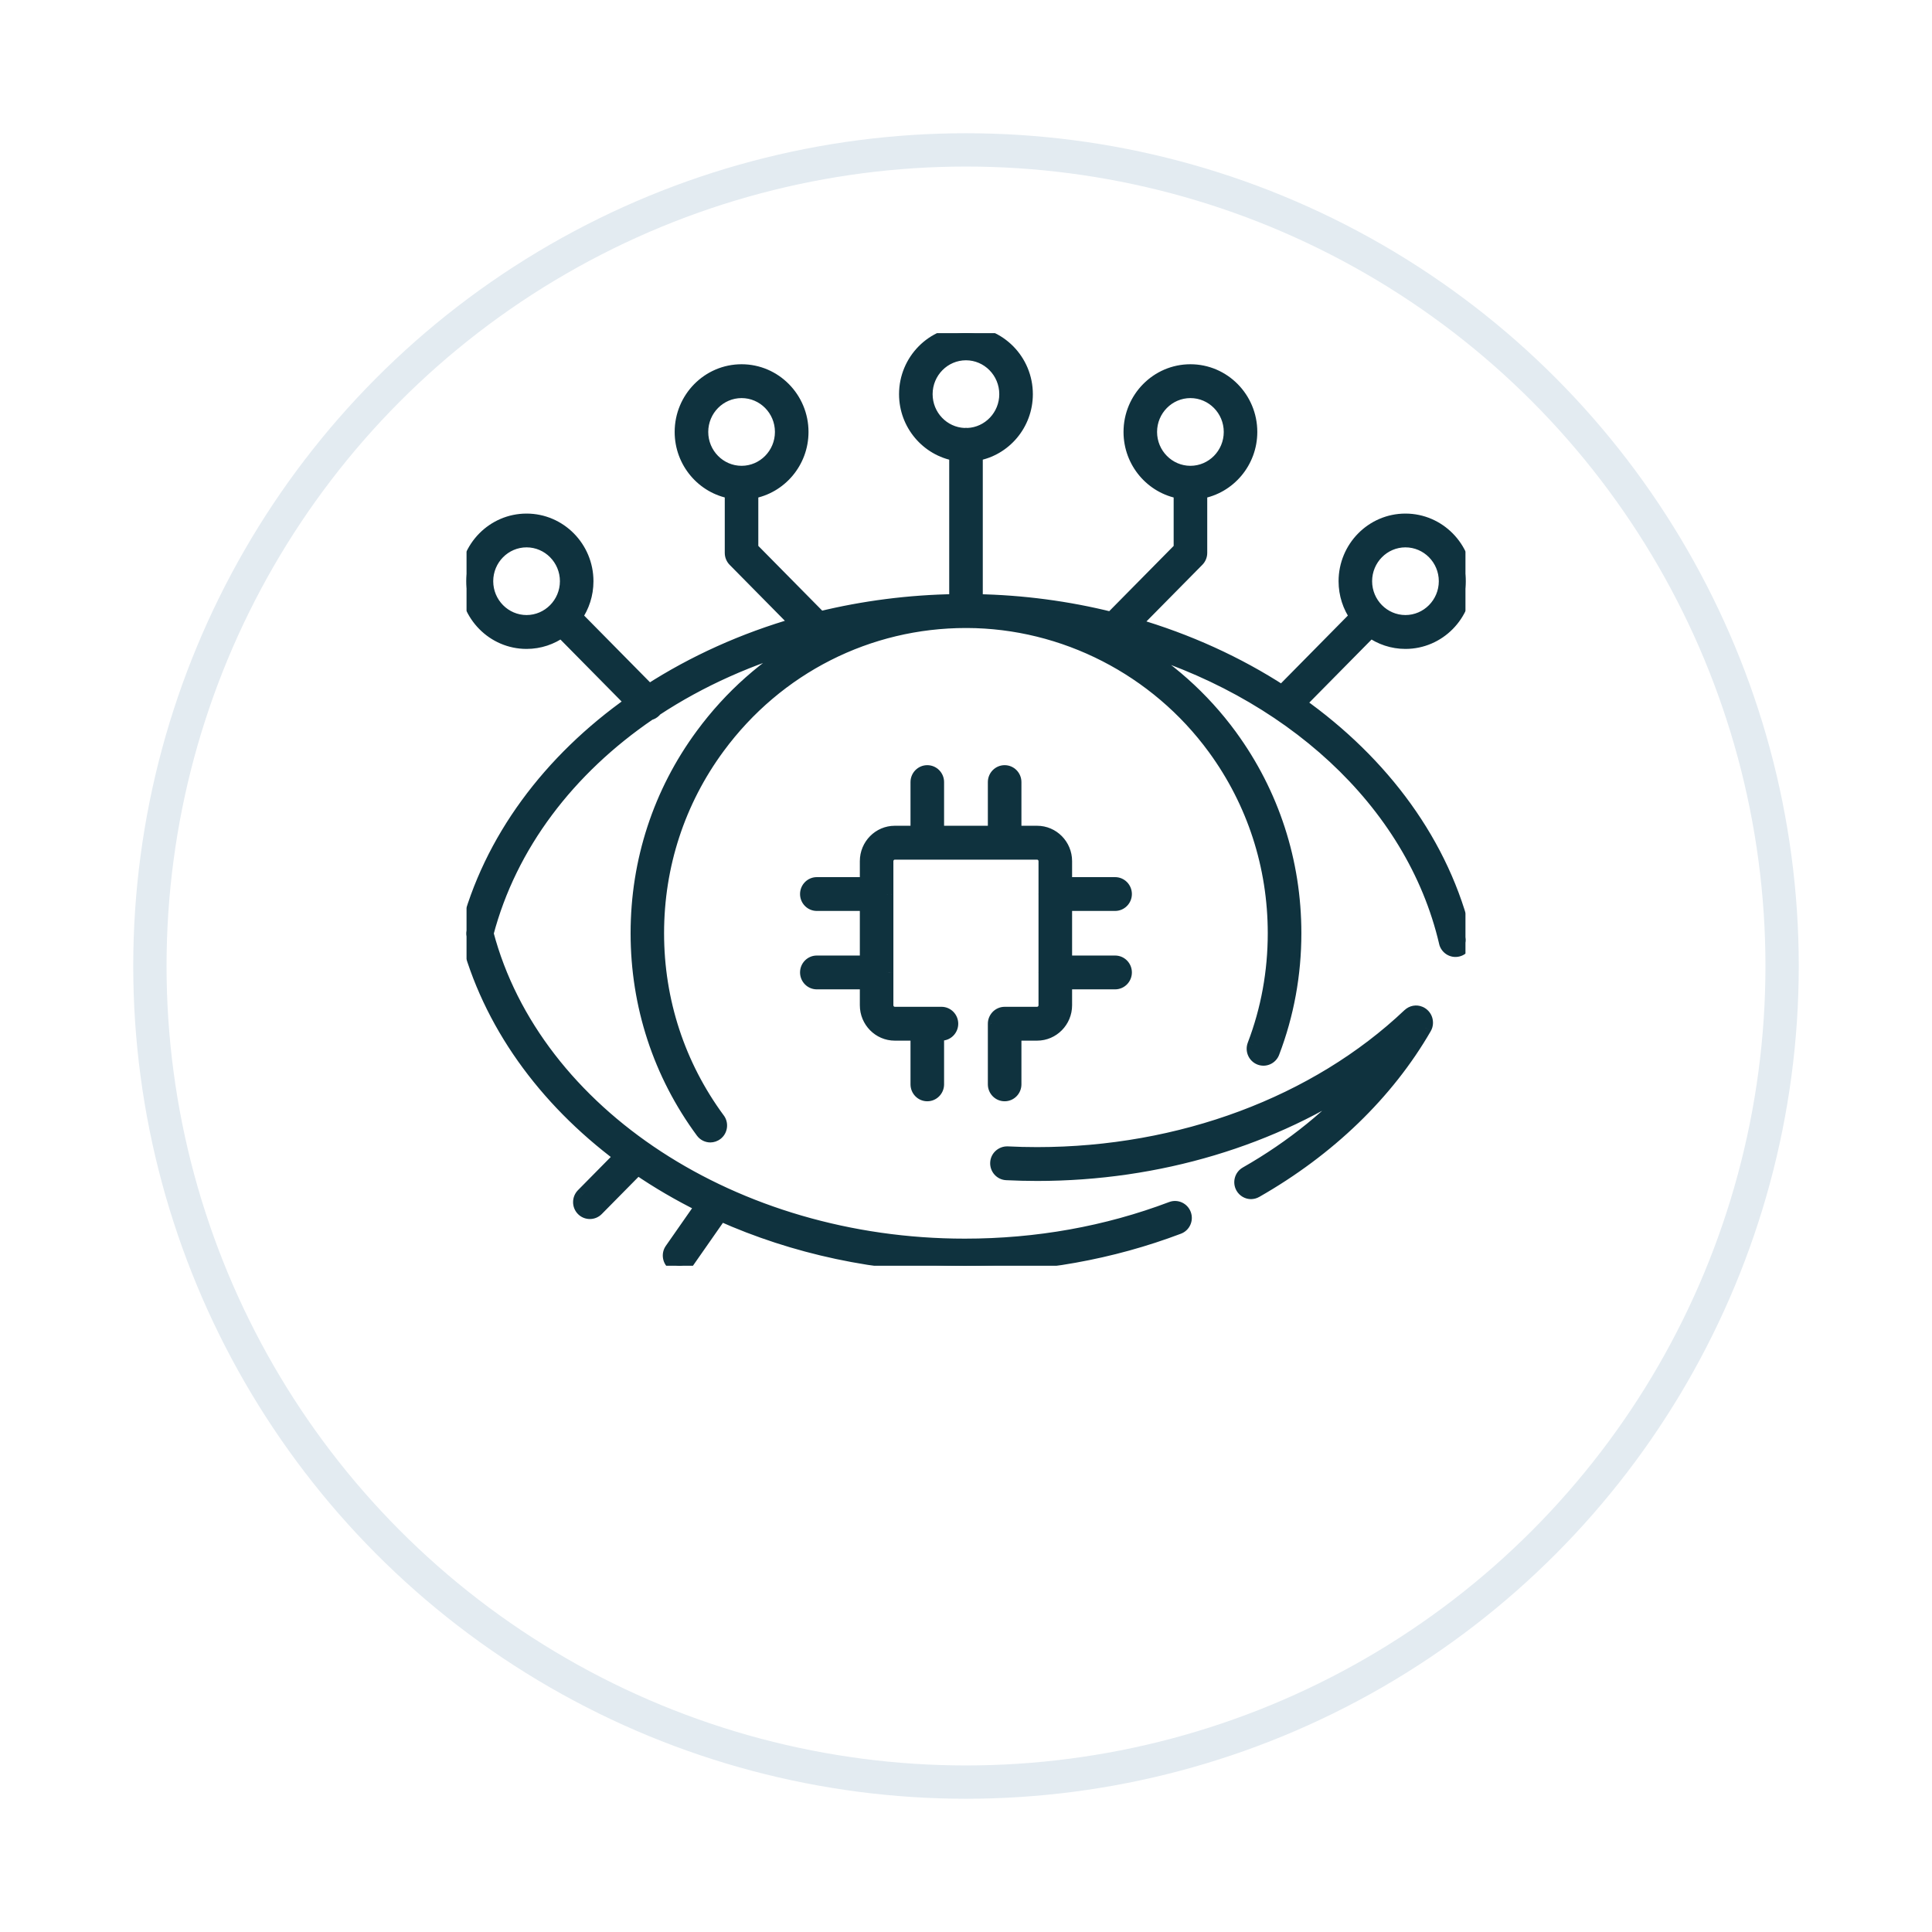 <svg width="58" height="58" viewBox="0 0 58 58" fill="none" xmlns="http://www.w3.org/2000/svg">
<g filter="url(#filter0_d_1329_4745)">
<circle cx="29" cy="25" r="25" fill="white"/>
<circle cx="29" cy="25" r="24.5" stroke="#E3EBF1"/>
</g>
<g clip-path="url(#clip0_1329_4745)">
<mask id="path-3-outside-1_1329_4745" maskUnits="userSpaceOnUse" x="13" y="9" width="32" height="30" fill="black">
<rect fill="white" x="13" y="9" width="32" height="30"/>
<path fill-rule="evenodd" clip-rule="evenodd" d="M29.304 13.638C30.156 13.491 30.807 12.738 30.807 11.833C30.807 10.822 29.996 10 28.999 10C28.003 10 27.19 10.823 27.19 11.833C27.19 12.738 27.843 13.492 28.696 13.639V18.035C27.291 18.056 25.923 18.235 24.621 18.553L22.565 16.47V14.774C23.419 14.627 24.072 13.872 24.072 12.967C24.072 11.957 23.261 11.135 22.263 11.135C21.265 11.135 20.454 11.956 20.454 12.967C20.454 13.872 21.106 14.626 21.958 14.774V16.598C21.958 16.68 21.989 16.758 22.047 16.816L23.939 18.733C22.32 19.198 20.815 19.879 19.485 20.738L17.283 18.508C17.493 18.209 17.616 17.843 17.616 17.449C17.616 16.439 16.804 15.618 15.808 15.618C14.811 15.618 14 16.439 14 17.449C14 18.459 14.811 19.281 15.808 19.281C16.197 19.281 16.558 19.156 16.853 18.943L18.969 21.087C16.5 22.828 14.706 25.209 14.01 27.948C13.998 27.998 13.998 28.051 14.01 28.101C14.677 30.712 16.342 32.996 18.638 34.711L17.493 35.871C17.375 35.992 17.375 36.187 17.493 36.306C17.552 36.367 17.63 36.396 17.708 36.396C17.785 36.396 17.863 36.367 17.923 36.306L19.142 35.071C19.748 35.486 20.394 35.863 21.072 36.198L20.153 37.516C20.056 37.654 20.089 37.846 20.226 37.944C20.28 37.982 20.341 38 20.402 38H20.401C20.496 38 20.59 37.954 20.649 37.87L21.632 36.461C23.827 37.445 26.334 38 28.962 38H28.961C31.203 38 33.364 37.613 35.382 36.85C35.539 36.791 35.619 36.614 35.56 36.455C35.502 36.295 35.326 36.214 35.17 36.273C33.219 37.011 31.132 37.385 28.962 37.385C22.068 37.385 16.051 33.453 14.618 28.024C15.315 25.373 17.067 23.079 19.498 21.424C19.553 21.412 19.606 21.384 19.649 21.34C19.661 21.328 19.672 21.314 19.682 21.3C21.018 20.42 22.551 19.73 24.22 19.274C23.01 19.952 21.939 20.893 21.078 22.063C19.805 23.791 19.131 25.851 19.131 28.016C19.131 30.181 19.806 32.242 21.082 33.973C21.142 34.054 21.233 34.096 21.325 34.096C21.388 34.096 21.452 34.076 21.505 34.035C21.64 33.934 21.667 33.74 21.567 33.604C20.369 31.98 19.736 30.048 19.736 28.016C19.736 25.984 20.368 24.052 21.563 22.431C23.331 20.03 26.071 18.653 28.998 18.653H29V18.654L29.01 18.654L29.023 18.653C31.941 18.661 34.717 20.085 36.455 22.463C37.635 24.081 38.259 26 38.259 28.016C38.259 29.177 38.053 30.307 37.646 31.374C37.586 31.532 37.664 31.71 37.82 31.771C37.977 31.833 38.152 31.754 38.213 31.596C38.647 30.459 38.868 29.254 38.868 28.016C38.868 25.868 38.203 23.821 36.945 22.097C36.102 20.943 35.035 19.999 33.827 19.314C38.663 20.682 42.407 24.044 43.398 28.292C43.437 28.457 43.601 28.56 43.764 28.521C43.927 28.482 44.028 28.316 43.99 28.15C43.334 25.34 41.513 22.898 39 21.119L41.147 18.943C41.443 19.156 41.803 19.281 42.192 19.281C43.19 19.281 44.001 18.459 44.001 17.449C44.001 16.439 43.189 15.618 42.192 15.618C41.196 15.618 40.385 16.439 40.385 17.449C40.385 17.843 40.508 18.208 40.718 18.507L38.485 20.77C37.155 19.906 35.653 19.221 34.042 18.752L35.953 16.816C36.01 16.758 36.042 16.68 36.042 16.598V14.774C36.894 14.626 37.545 13.872 37.545 12.967C37.545 11.957 36.735 11.135 35.737 11.135C34.74 11.135 33.929 11.956 33.929 12.967C33.929 13.873 34.581 14.627 35.434 14.774V16.47L33.364 18.569C32.063 18.245 30.699 18.061 29.304 18.036V13.638ZM29.047 13.048C29.687 13.022 30.199 12.487 30.199 11.833C30.199 11.162 29.661 10.616 28.999 10.616C28.337 10.616 27.798 11.161 27.798 11.833C27.798 12.488 28.312 13.023 28.953 13.048C28.968 13.046 28.984 13.044 29 13.044C29.016 13.044 29.032 13.045 29.047 13.048ZM22.263 11.751C21.6 11.751 21.061 12.297 21.061 12.967C21.061 13.637 21.6 14.184 22.263 14.184C22.925 14.184 23.464 13.638 23.464 12.967C23.464 12.296 22.925 11.751 22.263 11.751ZM28.142 24.99H29.856V23.479C29.856 23.309 29.993 23.171 30.16 23.171C30.328 23.171 30.464 23.309 30.464 23.479V24.99H31.134C31.603 24.99 31.985 25.376 31.985 25.852V26.532H33.476C33.644 26.532 33.78 26.67 33.78 26.84C33.78 27.009 33.644 27.147 33.476 27.147H31.985V28.886H33.476C33.644 28.886 33.78 29.023 33.78 29.193C33.78 29.363 33.644 29.501 33.476 29.501H31.985V30.179C31.985 30.654 31.603 31.041 31.134 31.041H30.464V32.553C30.464 32.723 30.328 32.861 30.16 32.861C29.993 32.861 29.856 32.723 29.856 32.553V30.741L29.856 30.733C29.856 30.654 29.886 30.582 29.934 30.528C29.99 30.465 30.07 30.425 30.16 30.425L30.169 30.425H31.134C31.268 30.425 31.377 30.315 31.377 30.18V29.22C31.376 29.212 31.376 29.202 31.376 29.193C31.376 29.184 31.376 29.175 31.377 29.166V26.867C31.376 26.858 31.376 26.849 31.376 26.84C31.376 26.831 31.376 26.822 31.377 26.812V25.853C31.377 25.717 31.268 25.607 31.134 25.607H26.863C26.729 25.607 26.62 25.717 26.62 25.853V26.825C26.62 26.83 26.62 26.835 26.62 26.84L26.62 26.848L26.62 26.855V29.178C26.62 29.183 26.62 29.188 26.62 29.193L26.62 29.201L26.62 29.208V30.18C26.62 30.316 26.729 30.425 26.863 30.425H27.829L27.838 30.425L27.846 30.425H28.264C28.431 30.425 28.567 30.563 28.567 30.733C28.567 30.903 28.431 31.041 28.264 31.041H28.142V32.553C28.142 32.723 28.006 32.861 27.838 32.861C27.67 32.861 27.534 32.723 27.534 32.553V31.041H26.863C26.394 31.041 26.013 30.654 26.013 30.179V29.501H24.521C24.354 29.501 24.218 29.363 24.218 29.193C24.218 29.023 24.354 28.886 24.521 28.886H26.013V27.147H24.521C24.354 27.147 24.218 27.009 24.218 26.84C24.218 26.67 24.354 26.532 24.521 26.532H26.013V25.852C26.013 25.376 26.394 24.99 26.863 24.99H27.534V23.479C27.534 23.309 27.67 23.171 27.838 23.171C28.006 23.171 28.142 23.309 28.142 23.479V24.99ZM37.293 35.642C37.349 35.742 37.453 35.799 37.558 35.799L37.556 35.798C37.607 35.798 37.657 35.785 37.705 35.758C39.891 34.511 41.647 32.815 42.781 30.853C42.825 30.776 42.831 30.682 42.802 30.598C42.774 30.513 42.708 30.444 42.627 30.409C42.518 30.363 42.392 30.387 42.304 30.469C39.51 33.117 35.439 34.637 31.135 34.637C30.837 34.637 30.538 34.63 30.243 34.615C30.078 34.611 29.934 34.738 29.926 34.908C29.918 35.078 30.048 35.222 30.215 35.23C30.519 35.245 30.829 35.253 31.137 35.253C34.773 35.253 38.254 34.201 40.99 32.317C40.017 33.44 38.806 34.426 37.409 35.222C37.263 35.306 37.211 35.494 37.293 35.642ZM14.607 17.448C14.607 16.778 15.145 16.232 15.808 16.232C16.47 16.232 17.009 16.778 17.009 17.448C17.009 18.118 16.469 18.664 15.808 18.664C15.146 18.664 14.607 18.118 14.607 17.448ZM40.992 17.448C40.992 16.778 41.53 16.232 42.192 16.232C42.855 16.232 43.394 16.778 43.394 17.448C43.394 18.118 42.854 18.664 42.192 18.664C41.531 18.664 40.992 18.118 40.992 17.448ZM35.737 11.751C35.075 11.751 34.536 12.297 34.536 12.967C34.536 13.637 35.075 14.184 35.737 14.184C36.4 14.184 36.938 13.638 36.938 12.967C36.938 12.296 36.399 11.751 35.737 11.751Z"/>
</mask>
<path fill-rule="evenodd" clip-rule="evenodd" d="M29.304 13.638C30.156 13.491 30.807 12.738 30.807 11.833C30.807 10.822 29.996 10 28.999 10C28.003 10 27.19 10.823 27.19 11.833C27.19 12.738 27.843 13.492 28.696 13.639V18.035C27.291 18.056 25.923 18.235 24.621 18.553L22.565 16.47V14.774C23.419 14.627 24.072 13.872 24.072 12.967C24.072 11.957 23.261 11.135 22.263 11.135C21.265 11.135 20.454 11.956 20.454 12.967C20.454 13.872 21.106 14.626 21.958 14.774V16.598C21.958 16.68 21.989 16.758 22.047 16.816L23.939 18.733C22.32 19.198 20.815 19.879 19.485 20.738L17.283 18.508C17.493 18.209 17.616 17.843 17.616 17.449C17.616 16.439 16.804 15.618 15.808 15.618C14.811 15.618 14 16.439 14 17.449C14 18.459 14.811 19.281 15.808 19.281C16.197 19.281 16.558 19.156 16.853 18.943L18.969 21.087C16.5 22.828 14.706 25.209 14.01 27.948C13.998 27.998 13.998 28.051 14.01 28.101C14.677 30.712 16.342 32.996 18.638 34.711L17.493 35.871C17.375 35.992 17.375 36.187 17.493 36.306C17.552 36.367 17.63 36.396 17.708 36.396C17.785 36.396 17.863 36.367 17.923 36.306L19.142 35.071C19.748 35.486 20.394 35.863 21.072 36.198L20.153 37.516C20.056 37.654 20.089 37.846 20.226 37.944C20.28 37.982 20.341 38 20.402 38H20.401C20.496 38 20.59 37.954 20.649 37.87L21.632 36.461C23.827 37.445 26.334 38 28.962 38H28.961C31.203 38 33.364 37.613 35.382 36.85C35.539 36.791 35.619 36.614 35.56 36.455C35.502 36.295 35.326 36.214 35.17 36.273C33.219 37.011 31.132 37.385 28.962 37.385C22.068 37.385 16.051 33.453 14.618 28.024C15.315 25.373 17.067 23.079 19.498 21.424C19.553 21.412 19.606 21.384 19.649 21.34C19.661 21.328 19.672 21.314 19.682 21.3C21.018 20.42 22.551 19.73 24.22 19.274C23.01 19.952 21.939 20.893 21.078 22.063C19.805 23.791 19.131 25.851 19.131 28.016C19.131 30.181 19.806 32.242 21.082 33.973C21.142 34.054 21.233 34.096 21.325 34.096C21.388 34.096 21.452 34.076 21.505 34.035C21.64 33.934 21.667 33.74 21.567 33.604C20.369 31.98 19.736 30.048 19.736 28.016C19.736 25.984 20.368 24.052 21.563 22.431C23.331 20.03 26.071 18.653 28.998 18.653H29V18.654L29.01 18.654L29.023 18.653C31.941 18.661 34.717 20.085 36.455 22.463C37.635 24.081 38.259 26 38.259 28.016C38.259 29.177 38.053 30.307 37.646 31.374C37.586 31.532 37.664 31.71 37.82 31.771C37.977 31.833 38.152 31.754 38.213 31.596C38.647 30.459 38.868 29.254 38.868 28.016C38.868 25.868 38.203 23.821 36.945 22.097C36.102 20.943 35.035 19.999 33.827 19.314C38.663 20.682 42.407 24.044 43.398 28.292C43.437 28.457 43.601 28.56 43.764 28.521C43.927 28.482 44.028 28.316 43.99 28.15C43.334 25.34 41.513 22.898 39 21.119L41.147 18.943C41.443 19.156 41.803 19.281 42.192 19.281C43.19 19.281 44.001 18.459 44.001 17.449C44.001 16.439 43.189 15.618 42.192 15.618C41.196 15.618 40.385 16.439 40.385 17.449C40.385 17.843 40.508 18.208 40.718 18.507L38.485 20.77C37.155 19.906 35.653 19.221 34.042 18.752L35.953 16.816C36.01 16.758 36.042 16.68 36.042 16.598V14.774C36.894 14.626 37.545 13.872 37.545 12.967C37.545 11.957 36.735 11.135 35.737 11.135C34.74 11.135 33.929 11.956 33.929 12.967C33.929 13.873 34.581 14.627 35.434 14.774V16.47L33.364 18.569C32.063 18.245 30.699 18.061 29.304 18.036V13.638ZM29.047 13.048C29.687 13.022 30.199 12.487 30.199 11.833C30.199 11.162 29.661 10.616 28.999 10.616C28.337 10.616 27.798 11.161 27.798 11.833C27.798 12.488 28.312 13.023 28.953 13.048C28.968 13.046 28.984 13.044 29 13.044C29.016 13.044 29.032 13.045 29.047 13.048ZM22.263 11.751C21.6 11.751 21.061 12.297 21.061 12.967C21.061 13.637 21.6 14.184 22.263 14.184C22.925 14.184 23.464 13.638 23.464 12.967C23.464 12.296 22.925 11.751 22.263 11.751ZM28.142 24.99H29.856V23.479C29.856 23.309 29.993 23.171 30.16 23.171C30.328 23.171 30.464 23.309 30.464 23.479V24.99H31.134C31.603 24.99 31.985 25.376 31.985 25.852V26.532H33.476C33.644 26.532 33.78 26.67 33.78 26.84C33.78 27.009 33.644 27.147 33.476 27.147H31.985V28.886H33.476C33.644 28.886 33.78 29.023 33.78 29.193C33.78 29.363 33.644 29.501 33.476 29.501H31.985V30.179C31.985 30.654 31.603 31.041 31.134 31.041H30.464V32.553C30.464 32.723 30.328 32.861 30.16 32.861C29.993 32.861 29.856 32.723 29.856 32.553V30.741L29.856 30.733C29.856 30.654 29.886 30.582 29.934 30.528C29.99 30.465 30.07 30.425 30.16 30.425L30.169 30.425H31.134C31.268 30.425 31.377 30.315 31.377 30.18V29.22C31.376 29.212 31.376 29.202 31.376 29.193C31.376 29.184 31.376 29.175 31.377 29.166V26.867C31.376 26.858 31.376 26.849 31.376 26.84C31.376 26.831 31.376 26.822 31.377 26.812V25.853C31.377 25.717 31.268 25.607 31.134 25.607H26.863C26.729 25.607 26.62 25.717 26.62 25.853V26.825C26.62 26.83 26.62 26.835 26.62 26.84L26.62 26.848L26.62 26.855V29.178C26.62 29.183 26.62 29.188 26.62 29.193L26.62 29.201L26.62 29.208V30.18C26.62 30.316 26.729 30.425 26.863 30.425H27.829L27.838 30.425L27.846 30.425H28.264C28.431 30.425 28.567 30.563 28.567 30.733C28.567 30.903 28.431 31.041 28.264 31.041H28.142V32.553C28.142 32.723 28.006 32.861 27.838 32.861C27.67 32.861 27.534 32.723 27.534 32.553V31.041H26.863C26.394 31.041 26.013 30.654 26.013 30.179V29.501H24.521C24.354 29.501 24.218 29.363 24.218 29.193C24.218 29.023 24.354 28.886 24.521 28.886H26.013V27.147H24.521C24.354 27.147 24.218 27.009 24.218 26.84C24.218 26.67 24.354 26.532 24.521 26.532H26.013V25.852C26.013 25.376 26.394 24.99 26.863 24.99H27.534V23.479C27.534 23.309 27.67 23.171 27.838 23.171C28.006 23.171 28.142 23.309 28.142 23.479V24.99ZM37.293 35.642C37.349 35.742 37.453 35.799 37.558 35.799L37.556 35.798C37.607 35.798 37.657 35.785 37.705 35.758C39.891 34.511 41.647 32.815 42.781 30.853C42.825 30.776 42.831 30.682 42.802 30.598C42.774 30.513 42.708 30.444 42.627 30.409C42.518 30.363 42.392 30.387 42.304 30.469C39.51 33.117 35.439 34.637 31.135 34.637C30.837 34.637 30.538 34.63 30.243 34.615C30.078 34.611 29.934 34.738 29.926 34.908C29.918 35.078 30.048 35.222 30.215 35.23C30.519 35.245 30.829 35.253 31.137 35.253C34.773 35.253 38.254 34.201 40.99 32.317C40.017 33.44 38.806 34.426 37.409 35.222C37.263 35.306 37.211 35.494 37.293 35.642ZM14.607 17.448C14.607 16.778 15.145 16.232 15.808 16.232C16.47 16.232 17.009 16.778 17.009 17.448C17.009 18.118 16.469 18.664 15.808 18.664C15.146 18.664 14.607 18.118 14.607 17.448ZM40.992 17.448C40.992 16.778 41.53 16.232 42.192 16.232C42.855 16.232 43.394 16.778 43.394 17.448C43.394 18.118 42.854 18.664 42.192 18.664C41.531 18.664 40.992 18.118 40.992 17.448ZM35.737 11.751C35.075 11.751 34.536 12.297 34.536 12.967C34.536 13.637 35.075 14.184 35.737 14.184C36.4 14.184 36.938 13.638 36.938 12.967C36.938 12.296 36.399 11.751 35.737 11.751Z" fill="#0F323E"/>
<path d="M29.304 13.638L29.27 13.441C29.174 13.458 29.104 13.541 29.104 13.638H29.304ZM28.696 13.639H28.896C28.896 13.541 28.826 13.458 28.73 13.441L28.696 13.639ZM28.696 18.035L28.699 18.235C28.808 18.233 28.896 18.144 28.896 18.035H28.696ZM24.621 18.553L24.478 18.693C24.528 18.743 24.6 18.764 24.668 18.747L24.621 18.553ZM22.565 16.47H22.365C22.365 16.523 22.386 16.573 22.423 16.611L22.565 16.47ZM22.565 14.774L22.532 14.577C22.436 14.593 22.365 14.677 22.365 14.774H22.565ZM21.958 14.774H22.158C22.158 14.676 22.088 14.593 21.992 14.576L21.958 14.774ZM22.047 16.816L22.189 16.675L22.189 16.675L22.047 16.816ZM23.939 18.733L23.995 18.926C24.062 18.906 24.115 18.852 24.133 18.784C24.151 18.716 24.131 18.643 24.082 18.593L23.939 18.733ZM19.485 20.738L19.342 20.879C19.409 20.946 19.514 20.958 19.593 20.906L19.485 20.738ZM17.283 18.508L17.119 18.393C17.064 18.472 17.073 18.579 17.141 18.648L17.283 18.508ZM16.853 18.943L16.996 18.803C16.926 18.732 16.816 18.723 16.736 18.781L16.853 18.943ZM18.969 21.087L19.084 21.25C19.132 21.216 19.163 21.163 19.168 21.104C19.173 21.046 19.152 20.988 19.111 20.946L18.969 21.087ZM14.01 27.948L13.816 27.898L13.816 27.9L14.01 27.948ZM14.01 28.101L13.816 28.149L13.816 28.151L14.01 28.101ZM18.638 34.711L18.78 34.851C18.821 34.81 18.842 34.753 18.837 34.696C18.833 34.638 18.804 34.585 18.758 34.55L18.638 34.711ZM17.493 35.871L17.351 35.73L17.35 35.731L17.493 35.871ZM17.493 36.306L17.351 36.447L17.351 36.447L17.493 36.306ZM17.923 36.306L18.065 36.447L18.065 36.447L17.923 36.306ZM19.142 35.071L19.255 34.906C19.175 34.851 19.067 34.862 19 34.931L19.142 35.071ZM21.072 36.198L21.236 36.312C21.269 36.264 21.28 36.205 21.266 36.148C21.251 36.092 21.213 36.044 21.161 36.019L21.072 36.198ZM20.153 37.516L20.317 37.63L20.317 37.63L20.153 37.516ZM20.226 37.944L20.11 38.107L20.112 38.108L20.226 37.944ZM20.402 38.2C20.512 38.2 20.602 38.11 20.602 38C20.602 37.889 20.512 37.8 20.402 37.8V38.2ZM20.401 37.8C20.29 37.8 20.201 37.889 20.201 38C20.201 38.11 20.29 38.2 20.401 38.2V37.8ZM20.649 37.87L20.813 37.986L20.813 37.984L20.649 37.87ZM21.632 36.461L21.713 36.279C21.626 36.239 21.523 36.268 21.468 36.347L21.632 36.461ZM28.962 38.2C29.072 38.2 29.162 38.111 29.162 38C29.162 37.89 29.072 37.8 28.962 37.8V38.2ZM28.961 37.8C28.85 37.8 28.761 37.89 28.761 38C28.761 38.111 28.85 38.2 28.961 38.2V37.8ZM35.382 36.85L35.311 36.663L35.311 36.663L35.382 36.85ZM35.56 36.455L35.748 36.386L35.748 36.386L35.56 36.455ZM35.17 36.273L35.241 36.46L35.241 36.46L35.17 36.273ZM14.618 28.024L14.424 27.973C14.415 28.006 14.415 28.042 14.424 28.075L14.618 28.024ZM19.498 21.424L19.456 21.228C19.431 21.234 19.407 21.244 19.386 21.258L19.498 21.424ZM19.649 21.34L19.791 21.481L19.792 21.48L19.649 21.34ZM19.682 21.3L19.572 21.133C19.551 21.147 19.532 21.165 19.518 21.186L19.682 21.3ZM24.22 19.274L24.318 19.449C24.406 19.4 24.444 19.292 24.405 19.199C24.367 19.105 24.265 19.055 24.168 19.081L24.22 19.274ZM21.078 22.063L21.239 22.182L21.239 22.182L21.078 22.063ZM21.082 33.973L21.244 33.855L21.244 33.855L21.082 33.973ZM21.325 34.096L21.325 34.297L21.325 34.297L21.325 34.096ZM21.505 34.035L21.385 33.875L21.384 33.876L21.505 34.035ZM21.567 33.604L21.406 33.723L21.406 33.723L21.567 33.604ZM21.563 22.431L21.724 22.55L21.724 22.55L21.563 22.431ZM29 18.653H29.2C29.2 18.543 29.11 18.453 29 18.453V18.653ZM29 18.654H28.8C28.8 18.708 28.822 18.759 28.86 18.797C28.898 18.834 28.95 18.855 29.003 18.854L29 18.654ZM29.01 18.654L29.014 18.854L29.021 18.854L29.01 18.654ZM29.023 18.653L29.024 18.453L29.012 18.453L29.023 18.653ZM36.455 22.463L36.616 22.345L36.616 22.345L36.455 22.463ZM37.646 31.374L37.459 31.302L37.459 31.303L37.646 31.374ZM37.82 31.771L37.747 31.958L37.747 31.958L37.82 31.771ZM38.213 31.596L38.4 31.668L38.4 31.667L38.213 31.596ZM36.945 22.097L37.107 21.98L37.107 21.979L36.945 22.097ZM33.827 19.314L33.881 19.121C33.784 19.093 33.681 19.143 33.642 19.236C33.603 19.33 33.64 19.438 33.728 19.487L33.827 19.314ZM43.398 28.292L43.593 28.247L43.593 28.246L43.398 28.292ZM43.99 28.15L44.185 28.105L44.185 28.105L43.99 28.15ZM39 21.119L38.858 20.978C38.816 21.02 38.796 21.078 38.801 21.136C38.806 21.195 38.836 21.248 38.884 21.282L39 21.119ZM41.147 18.943L41.264 18.781C41.184 18.723 41.074 18.732 41.005 18.802L41.147 18.943ZM40.718 18.507L40.86 18.648C40.928 18.579 40.937 18.472 40.882 18.392L40.718 18.507ZM38.485 20.77L38.376 20.937C38.456 20.989 38.561 20.977 38.627 20.91L38.485 20.77ZM34.042 18.752L33.9 18.611C33.85 18.661 33.831 18.734 33.849 18.802C33.866 18.87 33.919 18.924 33.986 18.944L34.042 18.752ZM35.953 16.816L35.81 16.675L35.81 16.675L35.953 16.816ZM36.042 14.774L36.008 14.576C35.912 14.593 35.842 14.676 35.842 14.774H36.042ZM35.434 14.774H35.634C35.634 14.676 35.564 14.593 35.468 14.577L35.434 14.774ZM35.434 16.47L35.577 16.611C35.614 16.573 35.634 16.523 35.634 16.47H35.434ZM33.364 18.569L33.315 18.763C33.384 18.78 33.456 18.759 33.506 18.709L33.364 18.569ZM29.304 18.036H29.104C29.104 18.145 29.191 18.234 29.3 18.236L29.304 18.036ZM29.047 13.048L29.016 13.245C29.029 13.248 29.042 13.248 29.055 13.248L29.047 13.048ZM28.953 13.048L28.945 13.248C28.958 13.248 28.971 13.248 28.984 13.245L28.953 13.048ZM29.856 24.99V25.19C29.967 25.19 30.056 25.1 30.056 24.99H29.856ZM28.142 24.99H27.942C27.942 25.1 28.031 25.19 28.142 25.19V24.99ZM30.464 24.99H30.264C30.264 25.1 30.353 25.19 30.464 25.19V24.99ZM31.985 26.532H31.785C31.785 26.642 31.874 26.732 31.985 26.732V26.532ZM31.985 27.147V26.947C31.874 26.947 31.785 27.037 31.785 27.147H31.985ZM31.985 28.886H31.785C31.785 28.996 31.874 29.085 31.985 29.085V28.886ZM31.985 29.501V29.301C31.874 29.301 31.785 29.39 31.785 29.501H31.985ZM30.464 31.041V30.841C30.353 30.841 30.264 30.93 30.264 31.041H30.464ZM29.856 30.741L30.056 30.741L30.056 30.739L29.856 30.741ZM29.856 30.733L29.656 30.733L29.656 30.736L29.856 30.733ZM29.934 30.528L30.084 30.66L30.084 30.66L29.934 30.528ZM30.16 30.425L30.163 30.225H30.16V30.425ZM30.169 30.425L30.166 30.625H30.169V30.425ZM31.377 29.22H31.577C31.577 29.215 31.577 29.209 31.576 29.203L31.377 29.22ZM31.377 29.166L31.576 29.183C31.577 29.177 31.577 29.172 31.577 29.166H31.377ZM31.377 26.867H31.577C31.577 26.861 31.577 26.855 31.576 26.85L31.377 26.867ZM31.377 26.812L31.576 26.83C31.577 26.824 31.577 26.818 31.577 26.812H31.377ZM26.62 26.825H26.42L26.42 26.834L26.62 26.825ZM26.62 26.84L26.82 26.842V26.84H26.62ZM26.62 26.848L26.82 26.855L26.82 26.85L26.62 26.848ZM26.62 26.855L26.42 26.848V26.855H26.62ZM26.62 29.178H26.42L26.42 29.188L26.62 29.178ZM26.62 29.193L26.82 29.196V29.193H26.62ZM26.62 29.201L26.82 29.208L26.82 29.203L26.62 29.201ZM26.62 29.208L26.42 29.201V29.208H26.62ZM27.829 30.425V30.625L27.832 30.625L27.829 30.425ZM27.838 30.425L27.841 30.225L27.835 30.225L27.838 30.425ZM27.846 30.425L27.844 30.625H27.846V30.425ZM28.142 31.041V30.841C28.031 30.841 27.942 30.93 27.942 31.041H28.142ZM27.534 31.041H27.734C27.734 30.93 27.645 30.841 27.534 30.841V31.041ZM26.013 29.501H26.213C26.213 29.39 26.123 29.301 26.013 29.301V29.501ZM26.013 28.886V29.085C26.123 29.085 26.213 28.996 26.213 28.886H26.013ZM26.013 27.147H26.213C26.213 27.037 26.123 26.947 26.013 26.947V27.147ZM26.013 26.532V26.732C26.123 26.732 26.213 26.642 26.213 26.532H26.013ZM27.534 24.99V25.19C27.645 25.19 27.734 25.1 27.734 24.99H27.534ZM37.558 35.799V35.999C37.651 35.999 37.731 35.936 37.753 35.846C37.774 35.756 37.731 35.663 37.649 35.621L37.558 35.799ZM37.293 35.642L37.118 35.739L37.118 35.74L37.293 35.642ZM37.556 35.798V35.598C37.464 35.598 37.383 35.662 37.361 35.752C37.34 35.842 37.383 35.935 37.466 35.977L37.556 35.798ZM37.705 35.758L37.605 35.584L37.604 35.585L37.705 35.758ZM42.781 30.853L42.954 30.953L42.954 30.952L42.781 30.853ZM42.802 30.598L42.992 30.534L42.992 30.534L42.802 30.598ZM42.627 30.409L42.548 30.593L42.549 30.594L42.627 30.409ZM42.304 30.469L42.167 30.323L42.166 30.323L42.304 30.469ZM30.243 34.615L30.253 34.415L30.249 34.415L30.243 34.615ZM29.926 34.908L30.126 34.917L30.126 34.917L29.926 34.908ZM30.215 35.23L30.225 35.031L30.225 35.031L30.215 35.23ZM40.99 32.317L41.141 32.448C41.207 32.372 41.206 32.259 41.139 32.184C41.072 32.109 40.96 32.096 40.877 32.153L40.99 32.317ZM37.409 35.222L37.508 35.396L37.508 35.396L37.409 35.222ZM30.607 11.833C30.607 12.641 30.026 13.311 29.27 13.441L29.338 13.835C30.286 13.672 31.007 12.836 31.007 11.833H30.607ZM28.999 10.2C29.883 10.2 30.607 10.93 30.607 11.833H31.007C31.007 10.714 30.109 9.8 28.999 9.8V10.2ZM27.39 11.833C27.39 10.931 28.116 10.2 28.999 10.2V9.8C27.89 9.8 26.99 10.715 26.99 11.833H27.39ZM28.73 13.441C27.973 13.312 27.39 12.64 27.39 11.833H26.99C26.99 12.835 27.713 13.673 28.663 13.836L28.73 13.441ZM28.896 18.035V13.639H28.496V18.035H28.896ZM24.668 18.747C25.956 18.433 27.309 18.256 28.699 18.235L28.693 17.835C27.273 17.856 25.89 18.037 24.573 18.358L24.668 18.747ZM22.423 16.611L24.478 18.693L24.763 18.412L22.708 16.33L22.423 16.611ZM22.365 14.774V16.47H22.765V14.774H22.365ZM23.872 12.967C23.872 13.775 23.29 14.447 22.532 14.577L22.599 14.971C23.549 14.808 24.272 13.97 24.272 12.967H23.872ZM22.263 11.335C23.148 11.335 23.872 12.065 23.872 12.967H24.272C24.272 11.849 23.373 10.935 22.263 10.935V11.335ZM20.654 12.967C20.654 12.064 21.378 11.335 22.263 11.335V10.935C21.152 10.935 20.254 11.848 20.254 12.967H20.654ZM21.992 14.576C21.236 14.446 20.654 13.775 20.654 12.967H20.254C20.254 13.97 20.976 14.807 21.924 14.97L21.992 14.576ZM22.158 16.598V14.774H21.758V16.598H22.158ZM22.189 16.675C22.169 16.655 22.158 16.628 22.158 16.598H21.758C21.758 16.732 21.81 16.86 21.904 16.956L22.189 16.675ZM24.082 18.593L22.189 16.675L21.904 16.956L23.797 18.874L24.082 18.593ZM19.593 20.906C20.906 20.058 22.393 19.384 23.995 18.926L23.884 18.541C22.247 19.01 20.724 19.7 19.376 20.57L19.593 20.906ZM17.141 18.648L19.342 20.879L19.627 20.598L17.425 18.367L17.141 18.648ZM17.416 17.449C17.416 17.801 17.306 18.126 17.119 18.393L17.447 18.623C17.68 18.291 17.816 17.886 17.816 17.449H17.416ZM15.808 15.818C16.692 15.818 17.416 16.548 17.416 17.449H17.816C17.816 16.331 16.917 15.418 15.808 15.418V15.818ZM14.2 17.449C14.2 16.547 14.924 15.818 15.808 15.818V15.418C14.698 15.418 13.8 16.331 13.8 17.449H14.2ZM15.808 19.081C14.924 19.081 14.2 18.351 14.2 17.449H13.8C13.8 18.567 14.698 19.481 15.808 19.481V19.081ZM16.736 18.781C16.474 18.97 16.153 19.081 15.808 19.081V19.481C16.241 19.481 16.642 19.341 16.97 19.105L16.736 18.781ZM19.111 20.946L16.996 18.803L16.711 19.084L18.826 21.227L19.111 20.946ZM14.204 27.997C14.886 25.312 16.648 22.969 19.084 21.25L18.854 20.923C16.353 22.687 14.526 25.106 13.816 27.898L14.204 27.997ZM14.204 28.053C14.2 28.035 14.2 28.014 14.204 27.995L13.816 27.9C13.796 27.981 13.796 28.068 13.816 28.149L14.204 28.053ZM18.758 34.55C16.492 32.858 14.857 30.611 14.204 28.052L13.816 28.151C14.496 30.812 16.192 33.133 18.518 34.871L18.758 34.55ZM17.635 36.011L18.78 34.851L18.496 34.57L17.351 35.73L17.635 36.011ZM17.635 36.166C17.594 36.124 17.593 36.054 17.636 36.011L17.35 35.731C17.156 35.929 17.155 36.249 17.351 36.447L17.635 36.166ZM17.708 36.196C17.681 36.196 17.656 36.187 17.635 36.166L17.351 36.447C17.449 36.547 17.579 36.596 17.708 36.596V36.196ZM17.78 36.166C17.76 36.187 17.734 36.196 17.708 36.196V36.596C17.837 36.596 17.966 36.547 18.065 36.447L17.78 36.166ZM19 34.931L17.78 36.166L18.065 36.447L19.284 35.212L19 34.931ZM21.161 36.019C20.49 35.688 19.853 35.315 19.255 34.906L19.029 35.236C19.643 35.657 20.297 36.038 20.983 36.377L21.161 36.019ZM20.317 37.63L21.236 36.312L20.908 36.084L19.989 37.401L20.317 37.63ZM20.343 37.781C20.295 37.747 20.283 37.679 20.317 37.63L19.989 37.401C19.83 37.628 19.883 37.945 20.11 38.107L20.343 37.781ZM20.402 37.8C20.382 37.8 20.361 37.794 20.341 37.78L20.112 38.108C20.2 38.169 20.3 38.2 20.402 38.2V37.8ZM20.401 38.2H20.402V37.8H20.401V38.2ZM20.486 37.755C20.465 37.785 20.433 37.8 20.401 37.8V38.2C20.56 38.2 20.715 38.124 20.813 37.986L20.486 37.755ZM21.468 36.347L20.485 37.756L20.813 37.984L21.796 36.576L21.468 36.347ZM28.962 37.8C26.361 37.8 23.883 37.251 21.713 36.279L21.55 36.644C23.771 37.639 26.306 38.2 28.962 38.2V37.8ZM28.961 38.2H28.962V37.8H28.961V38.2ZM35.311 36.663C33.316 37.417 31.179 37.8 28.961 37.8V38.2C31.226 38.2 33.411 37.809 35.452 37.037L35.311 36.663ZM35.373 36.523C35.394 36.582 35.364 36.643 35.311 36.663L35.452 37.037C35.714 36.939 35.844 36.647 35.748 36.386L35.373 36.523ZM35.241 36.46C35.291 36.441 35.352 36.467 35.373 36.523L35.748 36.386C35.652 36.124 35.361 35.987 35.099 36.086L35.241 36.46ZM28.962 37.585C31.155 37.585 33.267 37.207 35.241 36.46L35.099 36.086C33.172 36.815 31.109 37.185 28.962 37.185V37.585ZM14.424 28.075C15.887 33.615 22.004 37.585 28.962 37.585V37.185C22.131 37.185 16.215 33.29 14.811 27.973L14.424 28.075ZM19.386 21.258C16.921 22.937 15.135 25.269 14.424 27.973L14.811 28.075C15.494 25.478 17.214 23.222 19.611 21.589L19.386 21.258ZM19.507 21.2C19.492 21.215 19.474 21.224 19.456 21.228L19.54 21.619C19.633 21.599 19.72 21.553 19.791 21.481L19.507 21.2ZM19.518 21.186C19.515 21.191 19.511 21.196 19.506 21.201L19.792 21.48C19.812 21.46 19.83 21.438 19.846 21.414L19.518 21.186ZM24.168 19.081C22.479 19.542 20.927 20.241 19.572 21.133L19.792 21.467C21.11 20.599 22.623 19.918 24.273 19.467L24.168 19.081ZM21.239 22.182C22.084 21.035 23.133 20.112 24.318 19.449L24.122 19.1C22.887 19.792 21.795 20.752 20.917 21.945L21.239 22.182ZM19.331 28.016C19.331 25.893 19.991 23.875 21.239 22.182L20.917 21.945C19.618 23.707 18.931 25.808 18.931 28.016H19.331ZM21.244 33.855C19.992 32.158 19.331 30.139 19.331 28.016H18.931C18.931 30.224 19.619 32.326 20.922 34.092L21.244 33.855ZM21.325 33.897C21.294 33.897 21.264 33.883 21.244 33.855L20.922 34.092C21.02 34.226 21.172 34.296 21.325 34.297L21.325 33.897ZM21.384 33.876C21.366 33.89 21.344 33.897 21.325 33.897L21.325 34.297C21.431 34.296 21.538 34.262 21.626 34.194L21.384 33.876ZM21.406 33.723C21.442 33.771 21.431 33.84 21.385 33.875L21.626 34.195C21.849 34.027 21.893 33.708 21.728 33.485L21.406 33.723ZM19.536 28.016C19.536 30.091 20.183 32.064 21.406 33.723L21.728 33.486C20.556 31.896 19.936 30.006 19.936 28.016H19.536ZM21.402 22.313C20.182 23.968 19.536 25.942 19.536 28.016H19.936C19.936 26.026 20.555 24.136 21.724 22.55L21.402 22.313ZM28.998 18.453C26.007 18.453 23.208 19.86 21.402 22.313L21.724 22.55C23.455 20.199 26.135 18.853 28.998 18.853V18.453ZM29 18.453H28.998V18.853H29V18.453ZM29.2 18.654V18.653H28.8V18.654H29.2ZM29.007 18.454L28.997 18.454L29.003 18.854L29.014 18.854L29.007 18.454ZM29.012 18.453L28.999 18.454L29.021 18.854L29.034 18.853L29.012 18.453ZM36.616 22.345C34.842 19.916 32.006 18.461 29.024 18.453L29.023 18.853C31.876 18.861 34.593 20.253 36.293 22.581L36.616 22.345ZM38.459 28.016C38.459 25.958 37.822 23.997 36.616 22.345L36.293 22.581C37.448 24.164 38.059 26.042 38.059 28.016H38.459ZM37.833 31.445C38.249 30.355 38.459 29.201 38.459 28.016H38.059C38.059 29.154 37.858 30.259 37.459 31.302L37.833 31.445ZM37.894 31.585C37.841 31.565 37.811 31.502 37.833 31.444L37.459 31.303C37.361 31.562 37.487 31.855 37.747 31.958L37.894 31.585ZM38.026 31.524C38.005 31.581 37.944 31.605 37.894 31.585L37.747 31.958C38.009 32.061 38.3 31.928 38.4 31.668L38.026 31.524ZM38.668 28.016C38.668 29.23 38.452 30.41 38.026 31.525L38.4 31.667C38.843 30.507 39.068 29.278 39.068 28.016H38.668ZM36.784 22.215C38.016 23.904 38.668 25.91 38.668 28.016H39.068C39.068 25.826 38.39 23.737 37.107 21.98L36.784 22.215ZM33.728 19.487C34.912 20.159 35.957 21.084 36.784 22.215L37.107 21.979C36.246 20.802 35.158 19.839 33.925 19.14L33.728 19.487ZM43.593 28.246C42.581 23.91 38.769 20.504 33.881 19.121L33.772 19.506C38.558 20.86 42.232 24.178 43.204 28.337L43.593 28.246ZM43.718 28.326C43.664 28.339 43.607 28.305 43.593 28.247L43.203 28.337C43.266 28.609 43.538 28.78 43.81 28.715L43.718 28.326ZM43.795 28.195C43.809 28.256 43.771 28.314 43.718 28.326L43.81 28.715C44.083 28.651 44.247 28.375 44.185 28.105L43.795 28.195ZM38.884 21.282C41.365 23.039 43.152 25.441 43.795 28.196L44.185 28.105C43.515 25.238 41.66 22.758 39.115 20.955L38.884 21.282ZM41.005 18.802L38.858 20.978L39.142 21.259L41.29 19.083L41.005 18.802ZM42.192 19.081C41.847 19.081 41.527 18.97 41.264 18.781L41.03 19.105C41.358 19.341 41.76 19.481 42.192 19.481V19.081ZM43.801 17.449C43.801 18.351 43.077 19.081 42.192 19.081V19.481C43.303 19.481 44.201 18.567 44.201 17.449H43.801ZM42.192 15.818C43.076 15.818 43.801 16.548 43.801 17.449H44.201C44.201 16.331 43.302 15.418 42.192 15.418V15.818ZM40.585 17.449C40.585 16.547 41.309 15.818 42.192 15.818V15.418C41.083 15.418 40.185 16.331 40.185 17.449H40.585ZM40.882 18.392C40.695 18.126 40.585 17.801 40.585 17.449H40.185C40.185 17.885 40.322 18.291 40.554 18.622L40.882 18.392ZM38.627 20.91L40.86 18.648L40.575 18.367L38.343 20.629L38.627 20.91ZM33.986 18.944C35.579 19.407 37.063 20.085 38.376 20.937L38.594 20.602C37.247 19.727 35.727 19.034 34.098 18.56L33.986 18.944ZM35.81 16.675L33.9 18.611L34.184 18.892L36.095 16.956L35.81 16.675ZM35.842 16.598C35.842 16.628 35.83 16.655 35.81 16.675L36.095 16.956C36.19 16.86 36.242 16.732 36.242 16.598H35.842ZM35.842 14.774V16.598H36.242V14.774H35.842ZM37.345 12.967C37.345 13.774 36.764 14.446 36.008 14.576L36.076 14.971C37.024 14.807 37.745 13.969 37.745 12.967H37.345ZM35.737 11.335C36.622 11.335 37.345 12.065 37.345 12.967H37.745C37.745 11.849 36.848 10.935 35.737 10.935V11.335ZM34.129 12.967C34.129 12.064 34.852 11.335 35.737 11.335V10.935C34.627 10.935 33.729 11.848 33.729 12.967H34.129ZM35.468 14.577C34.711 14.447 34.129 13.776 34.129 12.967H33.729C33.729 13.97 34.451 14.808 35.4 14.971L35.468 14.577ZM35.634 16.47V14.774H35.234V16.47H35.634ZM33.506 18.709L35.577 16.611L35.292 16.33L33.221 18.428L33.506 18.709ZM29.3 18.236C30.68 18.261 32.029 18.443 33.315 18.763L33.412 18.375C32.097 18.047 30.718 17.861 29.307 17.836L29.3 18.236ZM29.104 13.638V18.036H29.504V13.638H29.104ZM29.999 11.833C29.999 12.381 29.57 12.827 29.039 12.848L29.055 13.248C29.805 13.218 30.399 12.592 30.399 11.833H29.999ZM28.999 10.816C29.547 10.816 29.999 11.27 29.999 11.833H30.399C30.399 11.055 29.774 10.415 28.999 10.415V10.816ZM27.998 11.833C27.998 11.269 28.45 10.816 28.999 10.816V10.415C28.224 10.415 27.598 11.053 27.598 11.833H27.998ZM28.96 12.848C28.428 12.828 27.998 12.383 27.998 11.833H27.598C27.598 12.594 28.195 13.219 28.945 13.248L28.96 12.848ZM29 12.844C28.973 12.844 28.947 12.846 28.921 12.85L28.984 13.245C28.989 13.245 28.994 13.244 29 13.244V12.844ZM29.078 12.85C29.053 12.846 29.026 12.844 29 12.844V13.244C29.006 13.244 29.011 13.245 29.016 13.245L29.078 12.85ZM21.262 12.967C21.262 12.405 21.713 11.951 22.263 11.951V11.551C21.488 11.551 20.861 12.189 20.861 12.967H21.262ZM22.263 13.984C21.713 13.984 21.262 13.529 21.262 12.967H20.861C20.861 13.745 21.487 14.384 22.263 14.384V13.984ZM23.264 12.967C23.264 13.53 22.812 13.984 22.263 13.984V14.384C23.038 14.384 23.664 13.746 23.664 12.967H23.264ZM22.263 11.951C22.813 11.951 23.264 12.404 23.264 12.967H23.664C23.664 12.187 23.038 11.551 22.263 11.551V11.951ZM29.856 24.79H28.142V25.19H29.856V24.79ZM29.656 23.479V24.99H30.056V23.479H29.656ZM30.16 22.971C29.88 22.971 29.656 23.201 29.656 23.479H30.056C30.056 23.417 30.105 23.371 30.16 23.371V22.971ZM30.664 23.479C30.664 23.201 30.441 22.971 30.16 22.971V23.371C30.215 23.371 30.264 23.417 30.264 23.479H30.664ZM30.664 24.99V23.479H30.264V24.99H30.664ZM31.134 24.79H30.464V25.19H31.134V24.79ZM32.185 25.852C32.185 25.268 31.716 24.79 31.134 24.79V25.19C31.49 25.19 31.785 25.484 31.785 25.852H32.185ZM32.185 26.532V25.852H31.785V26.532H32.185ZM33.476 26.332H31.985V26.732H33.476V26.332ZM33.98 26.84C33.98 26.562 33.757 26.332 33.476 26.332V26.732C33.531 26.732 33.58 26.778 33.58 26.84H33.98ZM33.476 27.347C33.757 27.347 33.98 27.117 33.98 26.84H33.58C33.58 26.902 33.531 26.947 33.476 26.947V27.347ZM31.985 27.347H33.476V26.947H31.985V27.347ZM32.185 28.886V27.147H31.785V28.886H32.185ZM33.476 28.686H31.985V29.085H33.476V28.686ZM33.98 29.193C33.98 28.915 33.757 28.686 33.476 28.686V29.085C33.531 29.085 33.58 29.131 33.58 29.193H33.98ZM33.476 29.701C33.757 29.701 33.98 29.471 33.98 29.193H33.58C33.58 29.255 33.531 29.301 33.476 29.301V29.701ZM31.985 29.701H33.476V29.301H31.985V29.701ZM32.185 30.179V29.501H31.785V30.179H32.185ZM31.134 31.241C31.716 31.241 32.185 30.762 32.185 30.179H31.785C31.785 30.547 31.49 30.841 31.134 30.841V31.241ZM30.464 31.241H31.134V30.841H30.464V31.241ZM30.664 32.553V31.041H30.264V32.553H30.664ZM30.16 33.061C30.441 33.061 30.664 32.831 30.664 32.553H30.264C30.264 32.615 30.215 32.661 30.16 32.661V33.061ZM29.656 32.553C29.656 32.831 29.88 33.061 30.16 33.061V32.661C30.105 32.661 30.056 32.615 30.056 32.553H29.656ZM29.656 30.741V32.553H30.056V30.741H29.656ZM29.656 30.736L29.657 30.744L30.056 30.739L30.056 30.731L29.656 30.736ZM29.785 30.395C29.705 30.485 29.656 30.604 29.656 30.733H30.056C30.056 30.705 30.067 30.68 30.084 30.66L29.785 30.395ZM30.16 30.225C30.01 30.225 29.876 30.292 29.784 30.395L30.084 30.66C30.104 30.638 30.131 30.625 30.16 30.625V30.225ZM30.172 30.225L30.163 30.225L30.157 30.625L30.166 30.625L30.172 30.225ZM31.134 30.225H30.169V30.625H31.134V30.225ZM31.177 30.18C31.177 30.206 31.156 30.225 31.134 30.225V30.625C31.38 30.625 31.577 30.423 31.577 30.18H31.177ZM31.177 29.22V30.18H31.577V29.22H31.177ZM31.176 29.193C31.176 29.208 31.177 29.223 31.178 29.238L31.576 29.203C31.576 29.2 31.576 29.197 31.576 29.193H31.176ZM31.178 29.149C31.177 29.163 31.176 29.178 31.176 29.193H31.576C31.576 29.19 31.576 29.186 31.576 29.183L31.178 29.149ZM31.177 26.867V29.166H31.577V26.867H31.177ZM31.176 26.84C31.176 26.855 31.177 26.869 31.178 26.884L31.576 26.85C31.576 26.846 31.576 26.843 31.576 26.84H31.176ZM31.178 26.795C31.177 26.81 31.176 26.825 31.176 26.84H31.576C31.576 26.836 31.576 26.833 31.576 26.83L31.178 26.795ZM31.177 25.853V26.812H31.577V25.853H31.177ZM31.134 25.807C31.155 25.807 31.177 25.825 31.177 25.853H31.577C31.577 25.609 31.381 25.407 31.134 25.407V25.807ZM26.863 25.807H31.134V25.407H26.863V25.807ZM26.82 25.853C26.82 25.825 26.842 25.807 26.863 25.807V25.407C26.616 25.407 26.42 25.609 26.42 25.853H26.82ZM26.82 26.825V25.853H26.42V26.825H26.82ZM26.82 26.84C26.82 26.831 26.82 26.823 26.82 26.815L26.42 26.834C26.42 26.836 26.421 26.838 26.421 26.84H26.82ZM26.82 26.85L26.82 26.842L26.421 26.837L26.42 26.845L26.82 26.85ZM26.82 26.862L26.82 26.855L26.421 26.84L26.42 26.848L26.82 26.862ZM26.82 29.178V26.855H26.42V29.178H26.82ZM26.82 29.193C26.82 29.185 26.82 29.177 26.82 29.169L26.42 29.188C26.42 29.189 26.421 29.191 26.421 29.193H26.82ZM26.82 29.203L26.82 29.196L26.421 29.191L26.42 29.198L26.82 29.203ZM26.82 29.215L26.82 29.208L26.421 29.194L26.42 29.201L26.82 29.215ZM26.82 30.18V29.208H26.42V30.18H26.82ZM26.863 30.225C26.841 30.225 26.82 30.207 26.82 30.18H26.42C26.42 30.425 26.617 30.625 26.863 30.625V30.225ZM27.829 30.225H26.863V30.625H27.829V30.225ZM27.835 30.225L27.826 30.225L27.832 30.625L27.841 30.625L27.835 30.225ZM27.849 30.225L27.841 30.225L27.835 30.625L27.844 30.625L27.849 30.225ZM28.264 30.225H27.846V30.625H28.264V30.225ZM28.767 30.733C28.767 30.455 28.544 30.225 28.264 30.225V30.625C28.318 30.625 28.367 30.671 28.367 30.733H28.767ZM28.264 31.241C28.544 31.241 28.767 31.011 28.767 30.733H28.367C28.367 30.795 28.318 30.841 28.264 30.841V31.241ZM28.142 31.241H28.264V30.841H28.142V31.241ZM28.342 32.553V31.041H27.942V32.553H28.342ZM27.838 33.061C28.118 33.061 28.342 32.831 28.342 32.553H27.942C27.942 32.615 27.893 32.661 27.838 32.661V33.061ZM27.334 32.553C27.334 32.831 27.557 33.061 27.838 33.061V32.661C27.783 32.661 27.734 32.615 27.734 32.553H27.334ZM27.334 31.041V32.553H27.734V31.041H27.334ZM26.863 31.241H27.534V30.841H26.863V31.241ZM25.813 30.179C25.813 30.762 26.281 31.241 26.863 31.241V30.841C26.507 30.841 26.213 30.547 26.213 30.179H25.813ZM25.813 29.501V30.179H26.213V29.501H25.813ZM24.521 29.701H26.013V29.301H24.521V29.701ZM24.018 29.193C24.018 29.471 24.241 29.701 24.521 29.701V29.301C24.467 29.301 24.418 29.255 24.418 29.193H24.018ZM24.521 28.686C24.241 28.686 24.018 28.915 24.018 29.193H24.418C24.418 29.131 24.467 29.085 24.521 29.085V28.686ZM26.013 28.686H24.521V29.085H26.013V28.686ZM25.813 27.147V28.886H26.213V27.147H25.813ZM24.521 27.347H26.013V26.947H24.521V27.347ZM24.018 26.84C24.018 27.117 24.241 27.347 24.521 27.347V26.947C24.467 26.947 24.418 26.902 24.418 26.84H24.018ZM24.521 26.332C24.241 26.332 24.018 26.562 24.018 26.84H24.418C24.418 26.778 24.467 26.732 24.521 26.732V26.332ZM26.013 26.332H24.521V26.732H26.013V26.332ZM25.813 25.852V26.532H26.213V25.852H25.813ZM26.863 24.79C26.281 24.79 25.813 25.268 25.813 25.852H26.213C26.213 25.484 26.507 25.19 26.863 25.19V24.79ZM27.534 24.79H26.863V25.19H27.534V24.79ZM27.334 23.479V24.99H27.734V23.479H27.334ZM27.838 22.971C27.557 22.971 27.334 23.201 27.334 23.479H27.734C27.734 23.417 27.783 23.371 27.838 23.371V22.971ZM28.342 23.479C28.342 23.201 28.118 22.971 27.838 22.971V23.371C27.893 23.371 27.942 23.417 27.942 23.479H28.342ZM28.342 24.99V23.479H27.942V24.99H28.342ZM37.558 35.599C37.524 35.599 37.488 35.58 37.467 35.544L37.118 35.74C37.211 35.904 37.381 35.999 37.558 35.999V35.599ZM37.466 35.977L37.468 35.978L37.649 35.621L37.646 35.62L37.466 35.977ZM37.604 35.585C37.589 35.594 37.573 35.598 37.556 35.598V35.998C37.641 35.998 37.726 35.977 37.805 35.931L37.604 35.585ZM42.608 30.753C41.494 32.681 39.765 34.353 37.605 35.584L37.804 35.932C40.018 34.669 41.801 32.95 42.954 30.953L42.608 30.753ZM42.613 30.661C42.625 30.697 42.62 30.732 42.608 30.753L42.954 30.952C43.03 30.821 43.036 30.666 42.992 30.534L42.613 30.661ZM42.549 30.594C42.579 30.606 42.603 30.633 42.613 30.661L42.992 30.534C42.945 30.393 42.837 30.281 42.705 30.225L42.549 30.594ZM42.441 30.615C42.473 30.585 42.515 30.579 42.548 30.593L42.706 30.226C42.521 30.146 42.311 30.188 42.167 30.323L42.441 30.615ZM31.135 34.837C35.484 34.837 39.606 33.302 42.442 30.614L42.166 30.323C39.414 32.933 35.394 34.437 31.135 34.437V34.837ZM30.233 34.815C30.532 34.83 30.834 34.837 31.135 34.837V34.437C30.84 34.437 30.544 34.43 30.253 34.415L30.233 34.815ZM30.126 34.917C30.129 34.86 30.178 34.813 30.238 34.815L30.249 34.415C29.978 34.408 29.739 34.617 29.726 34.899L30.126 34.917ZM30.225 35.031C30.17 35.028 30.123 34.98 30.126 34.917L29.726 34.899C29.713 35.176 29.925 35.417 30.206 35.43L30.225 35.031ZM31.137 35.053C30.833 35.053 30.526 35.045 30.225 35.031L30.206 35.43C30.512 35.445 30.826 35.453 31.137 35.453V35.053ZM40.877 32.153C38.176 34.012 34.736 35.053 31.137 35.053V35.453C34.811 35.453 38.331 34.391 41.104 32.482L40.877 32.153ZM37.508 35.396C38.923 34.589 40.153 33.589 41.141 32.448L40.839 32.186C39.882 33.291 38.688 34.263 37.31 35.049L37.508 35.396ZM37.468 35.545C37.438 35.491 37.458 35.425 37.508 35.396L37.31 35.049C37.067 35.187 36.983 35.496 37.118 35.739L37.468 35.545ZM15.808 16.032C15.032 16.032 14.407 16.67 14.407 17.448H14.807C14.807 16.886 15.258 16.432 15.808 16.432V16.032ZM17.209 17.448C17.209 16.67 16.583 16.032 15.808 16.032V16.432C16.357 16.432 16.809 16.886 16.809 17.448H17.209ZM15.808 18.864C16.582 18.864 17.209 18.227 17.209 17.448H16.809C16.809 18.01 16.356 18.464 15.808 18.464V18.864ZM14.407 17.448C14.407 18.226 15.033 18.864 15.808 18.864V18.464C15.259 18.464 14.807 18.01 14.807 17.448H14.407ZM42.192 16.032C41.417 16.032 40.792 16.67 40.792 17.448H41.192C41.192 16.886 41.643 16.432 42.192 16.432V16.032ZM43.594 17.448C43.594 16.67 42.968 16.032 42.192 16.032V16.432C42.742 16.432 43.194 16.886 43.194 17.448H43.594ZM42.192 18.864C42.967 18.864 43.594 18.227 43.594 17.448H43.194C43.194 18.01 42.741 18.464 42.192 18.464V18.864ZM40.792 17.448C40.792 18.226 41.418 18.864 42.192 18.864V18.464C41.644 18.464 41.192 18.01 41.192 17.448H40.792ZM34.736 12.967C34.736 12.405 35.188 11.951 35.737 11.951V11.551C34.962 11.551 34.336 12.189 34.336 12.967H34.736ZM35.737 13.984C35.188 13.984 34.736 13.529 34.736 12.967H34.336C34.336 13.745 34.962 14.384 35.737 14.384V13.984ZM36.738 12.967C36.738 13.53 36.287 13.984 35.737 13.984V14.384C36.513 14.384 37.138 13.746 37.138 12.967H36.738ZM35.737 11.951C36.286 11.951 36.738 12.404 36.738 12.967H37.138C37.138 12.187 36.512 11.551 35.737 11.551V11.951Z" fill="#0F323E" mask="url(#path-3-outside-1_1329_4745)"/>
</g>
<defs>
<filter id="filter0_d_1329_4745" x="0" y="0" width="58" height="58" filterUnits="userSpaceOnUse" color-interpolation-filters="sRGB">
<feFlood flood-opacity="0" result="BackgroundImageFix"/>
<feColorMatrix in="SourceAlpha" type="matrix" values="0 0 0 0 0 0 0 0 0 0 0 0 0 0 0 0 0 0 127 0" result="hardAlpha"/>
<feOffset dy="4"/>
<feGaussianBlur stdDeviation="2"/>
<feComposite in2="hardAlpha" operator="out"/>
<feColorMatrix type="matrix" values="0 0 0 0 0 0 0 0 0 0 0 0 0 0 0 0 0 0 0.09 0"/>
<feBlend mode="normal" in2="BackgroundImageFix" result="effect1_dropShadow_1329_4745"/>
<feBlend mode="normal" in="SourceGraphic" in2="effect1_dropShadow_1329_4745" result="shape"/>
</filter>
<clipPath id="clip0_1329_4745">
<rect width="30" height="28" fill="white" transform="translate(14 10)"/>
</clipPath>
</defs>
</svg>
